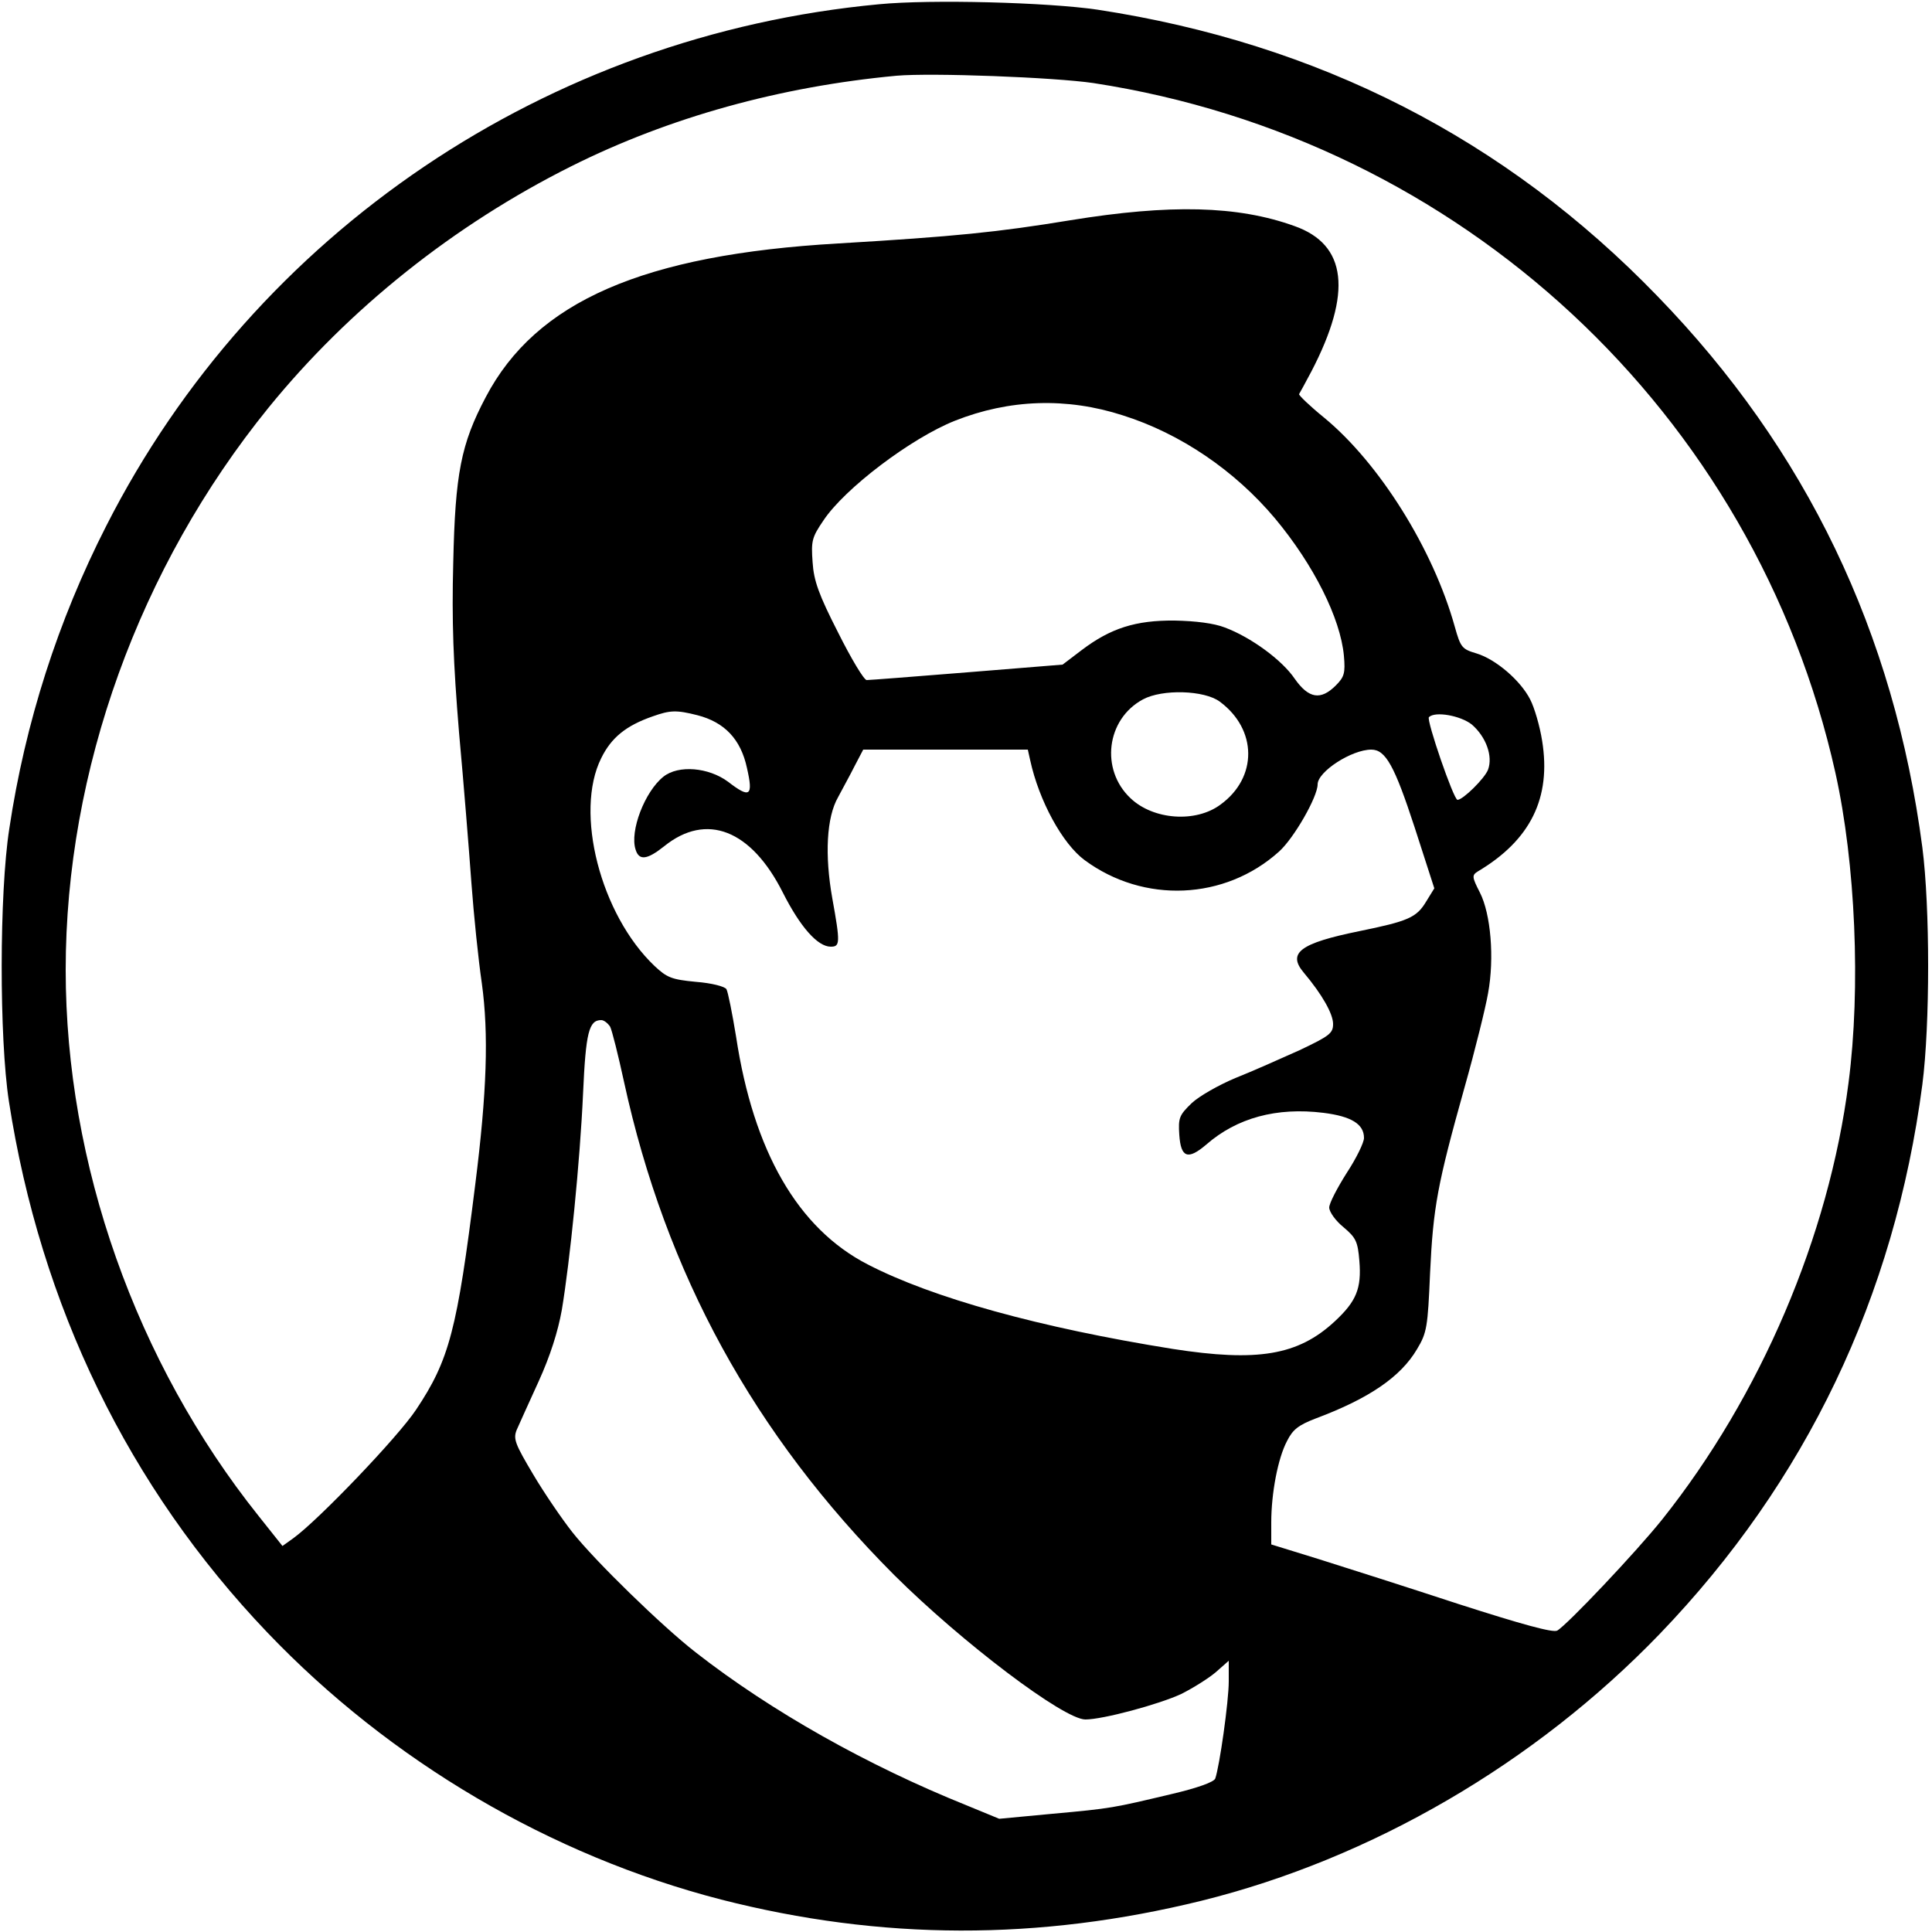 <?xml version="1.0" standalone="no"?>
<!DOCTYPE svg PUBLIC "-//W3C//DTD SVG 20010904//EN"
 "http://www.w3.org/TR/2001/REC-SVG-20010904/DTD/svg10.dtd">
<svg version="1.0" xmlns="http://www.w3.org/2000/svg"
 width="500pt" height="500pt" viewBox="0 0 500 500"
 preserveAspectRatio="xMidYMid meet">
<g transform="translate(0,500) scale(0.1,-0.1)"
fill="#000000" stroke="none">
<path d="M2275 4989 c-858 -80 -1614 -590 -2000 -1350 -125 -245 -210 -510
-251 -784 -26 -167 -26 -542 -1 -705 82 -530 310 -999 669 -1375 318 -333 733
-577 1174 -691 415 -106 822 -107 1244 -3 439 109 862 355 1185 690 379 394
608 873 680 1422 20 155 20 459 0 614 -73 556 -300 1029 -685 1426 -394 408
-879 655 -1450 742 -129 19 -431 27 -565 14z m555 -204 c951 -146 1712 -853
1920 -1785 52 -234 66 -556 34 -802 -51 -398 -228 -811 -482 -1130 -68 -85
-247 -274 -272 -288 -11 -6 -91 16 -256 69 -131 43 -294 95 -361 116 l-123 38
0 57 c0 75 17 166 41 211 15 30 30 41 74 58 139 52 220 108 262 179 26 43 28
58 34 197 8 171 19 230 89 480 28 99 55 209 61 244 17 92 7 206 -21 261 -21
41 -21 45 -5 55 136 81 190 190 166 338 -6 38 -20 86 -31 107 -25 49 -89 104
-139 119 -37 11 -41 15 -56 69 -56 201 -195 423 -338 541 -37 30 -66 58 -65
61 2 3 16 29 32 59 106 204 92 328 -44 376 -147 53 -322 57 -580 15 -189 -31
-298 -42 -600 -60 -505 -29 -783 -150 -913 -398 -64 -121 -79 -198 -84 -428
-4 -152 0 -258 15 -440 12 -131 26 -306 32 -389 6 -82 18 -199 27 -260 18
-131 13 -282 -17 -520 -47 -377 -67 -454 -153 -583 -47 -71 -253 -286 -318
-333 l-28 -20 -62 78 c-317 397 -499 911 -499 1413 0 516 190 1042 525 1455
208 256 480 473 784 625 254 127 541 206 841 234 91 8 408 -4 510 -19z m76
-860 c149 -47 290 -143 394 -267 100 -120 169 -258 178 -355 4 -45 1 -55 -21
-77 -39 -39 -70 -34 -106 17 -33 49 -114 108 -181 133 -28 11 -76 17 -130 18
-101 1 -166 -20 -240 -76 l-50 -38 -247 -20 c-136 -11 -253 -20 -260 -20 -7 0
-40 55 -74 123 -50 98 -63 134 -66 182 -4 55 -2 64 28 108 55 83 227 213 340
258 141 56 290 61 435 14z m251 -741 c97 -72 98 -196 2 -266 -64 -48 -174 -40
-233 16 -79 74 -63 205 32 256 50 27 159 24 199 -6z m-1352 -35 c70 -18 112
-62 128 -136 17 -74 8 -80 -49 -36 -50 37 -128 44 -167 13 -48 -38 -88 -141
-72 -189 9 -29 30 -26 74 9 109 88 225 43 307 -120 45 -89 90 -140 124 -140
24 0 25 9 4 125 -20 112 -15 210 15 262 11 21 31 57 43 81 l22 42 213 0 213 0
6 -27 c23 -106 84 -217 141 -259 153 -113 363 -104 503 22 39 35 100 142 100
174 0 33 88 90 139 90 37 0 60 -42 112 -201 l51 -158 -21 -34 c-25 -42 -47
-51 -174 -77 -152 -31 -186 -56 -143 -107 48 -57 76 -107 76 -133 0 -24 -9
-31 -87 -68 -49 -22 -123 -55 -166 -72 -43 -18 -94 -47 -113 -65 -32 -31 -35
-38 -32 -82 4 -59 22 -66 70 -25 79 69 182 97 303 82 72 -9 105 -29 105 -65 0
-12 -20 -53 -45 -91 -24 -38 -45 -78 -45 -89 0 -11 16 -34 37 -51 32 -27 37
-37 41 -87 6 -72 -8 -105 -64 -157 -95 -88 -200 -105 -419 -71 -344 55 -622
132 -790 219 -180 93 -295 292 -340 589 -10 61 -21 116 -25 123 -4 7 -39 16
-79 19 -63 6 -75 11 -107 41 -140 133 -208 398 -138 538 26 53 64 84 133 108
45 16 61 17 116 3z m2004 -24 c37 -32 55 -82 42 -117 -9 -23 -65 -78 -79 -78
-10 0 -81 207 -74 214 16 16 82 4 111 -19z m-2230 -782 c5 -10 21 -74 36 -143
108 -496 336 -912 699 -1276 176 -175 439 -374 495 -374 45 0 190 39 248 66
30 15 70 40 89 56 l34 30 0 -53 c0 -53 -24 -221 -35 -252 -4 -9 -45 -24 -113
-40 -152 -36 -154 -37 -308 -51 l-138 -13 -85 35 c-256 103 -505 243 -701 396
-86 67 -260 236 -319 311 -26 33 -72 100 -101 149 -47 79 -52 92 -43 115 6 14
32 71 57 126 30 66 50 129 60 185 21 126 47 383 55 561 7 157 15 189 47 189 7
0 17 -8 23 -17z"/>
</g>
</svg>
